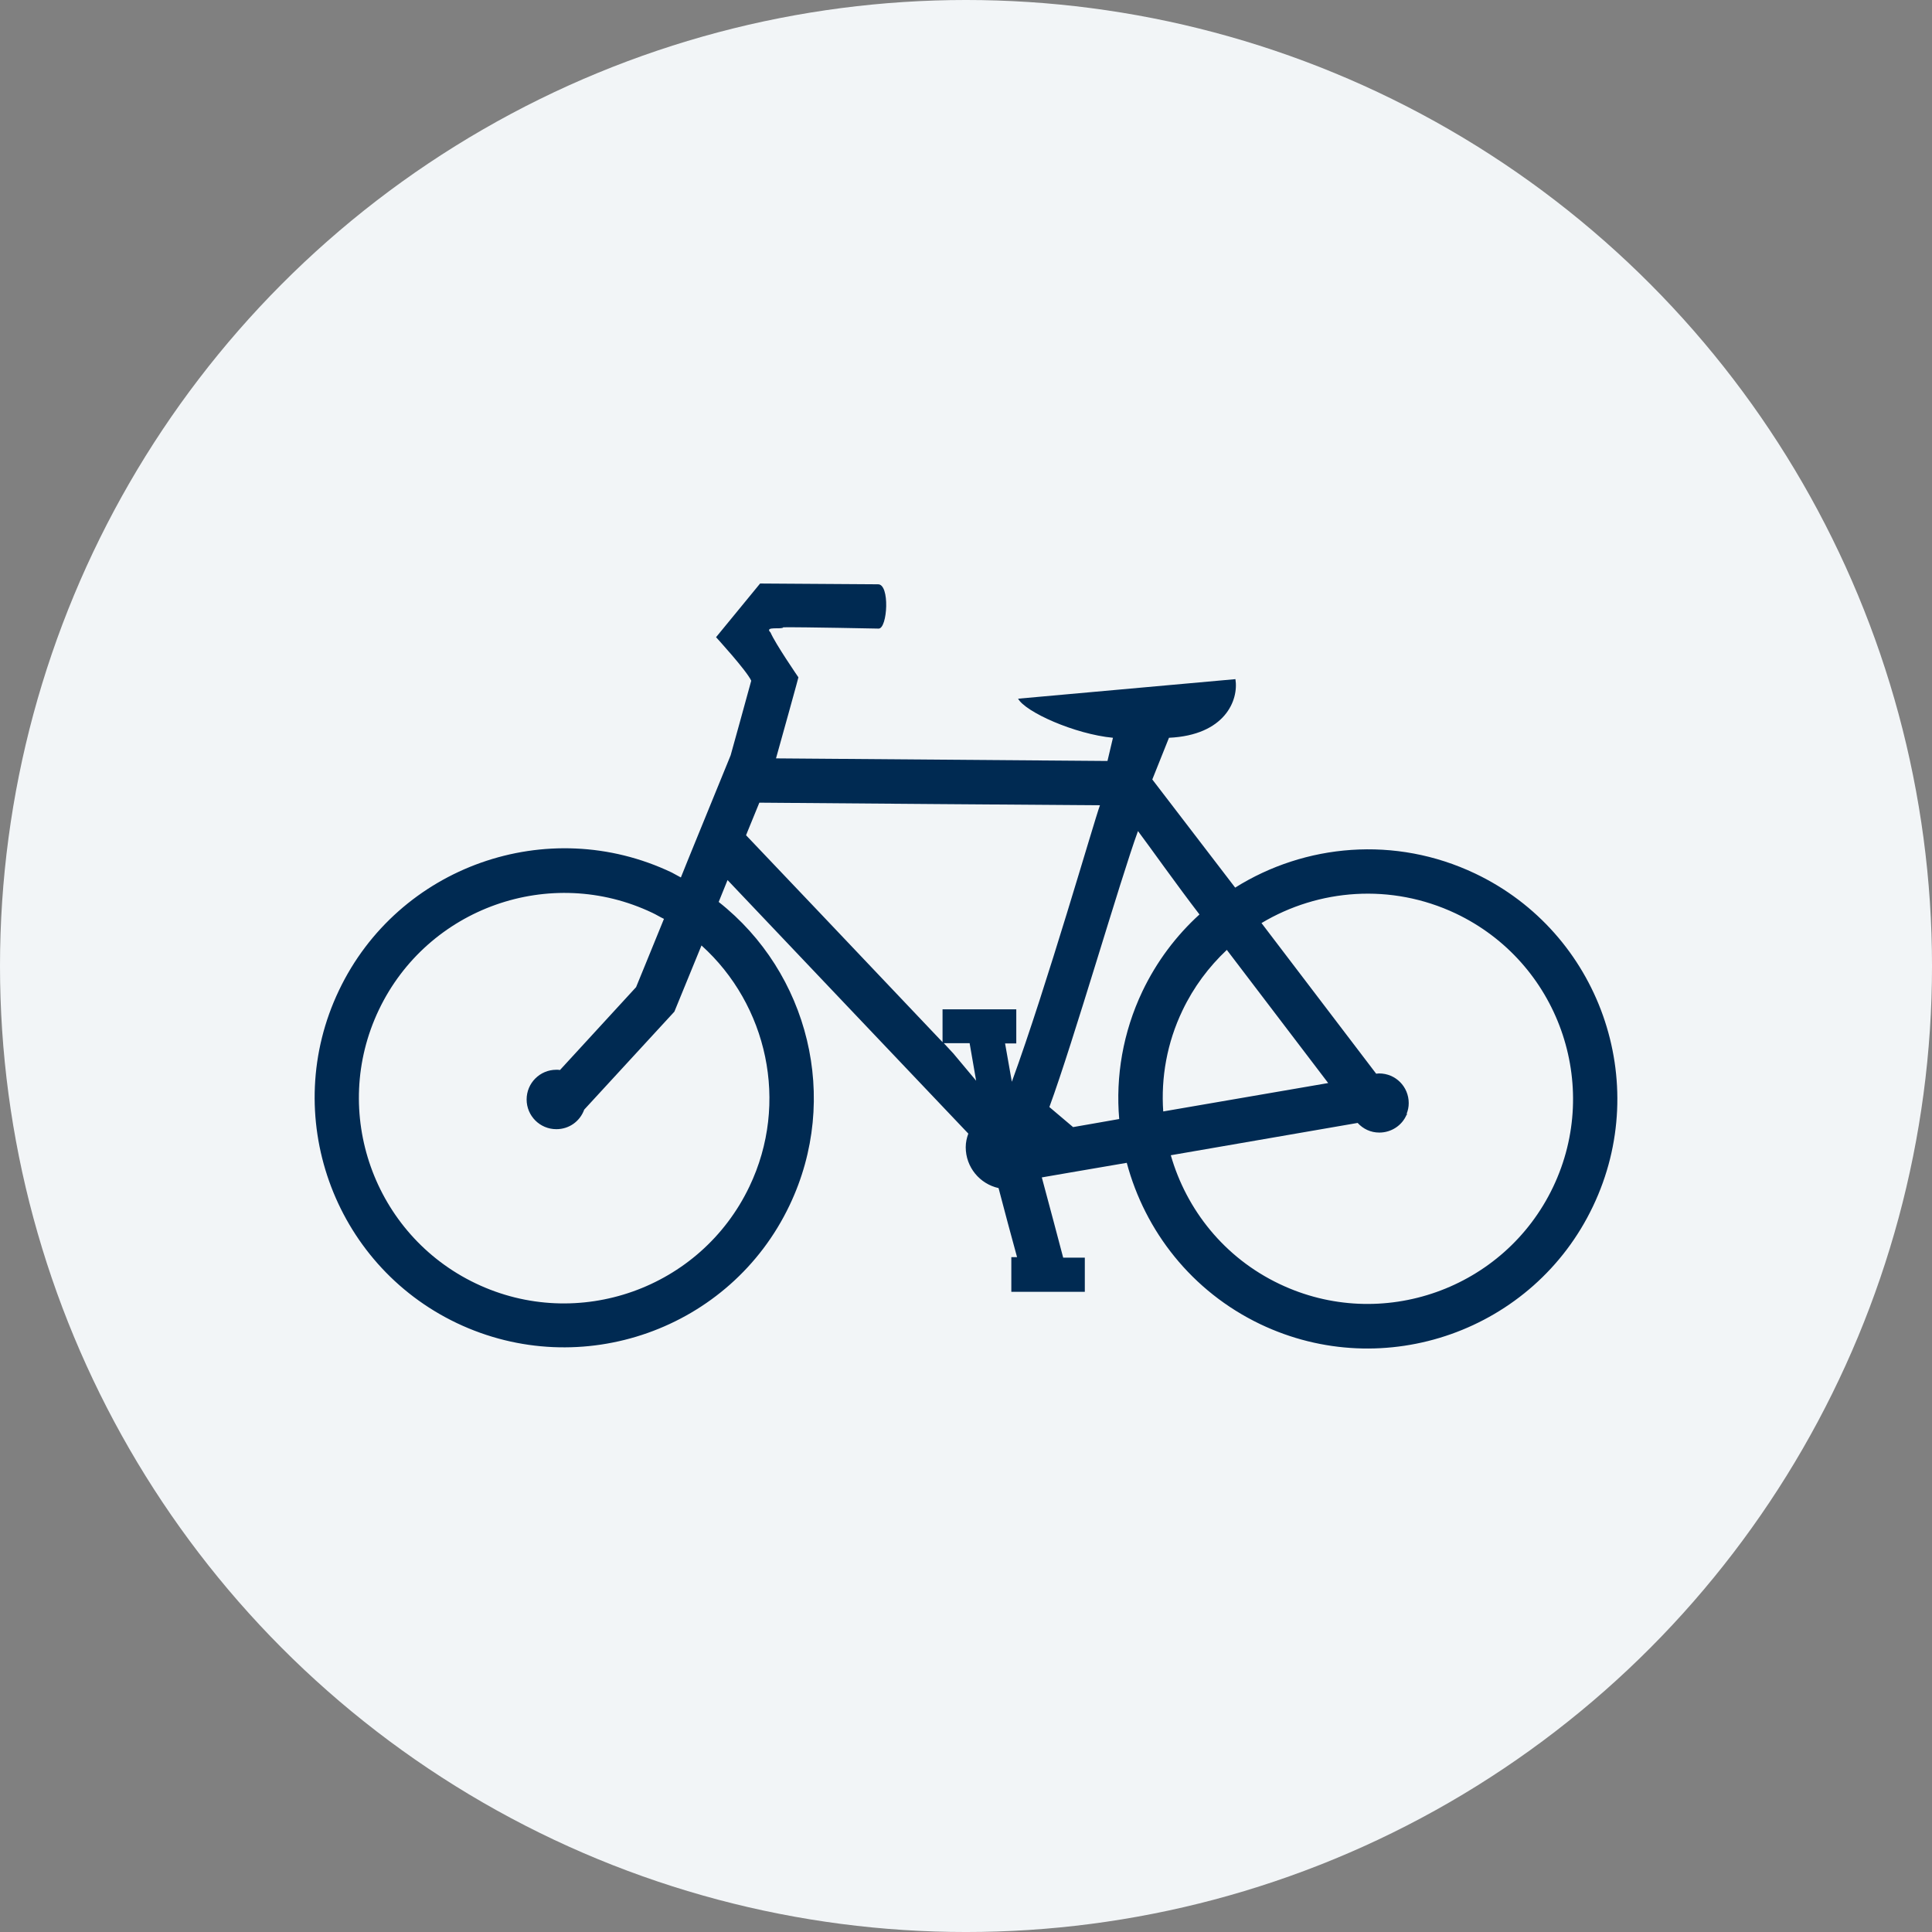 <?xml version="1.0" encoding="utf-8"?>
<!-- Generator: Adobe Illustrator 26.3.1, SVG Export Plug-In . SVG Version: 6.00 Build 0)  -->
<svg version="1.1" id="Layer_1" xmlns="http://www.w3.org/2000/svg" xmlns:xlink="http://www.w3.org/1999/xlink" x="0px" y="0px"
	 width="178.913px" height="178.913px" viewBox="0 0 178.913 178.913"
	 style="enable-background:new 0 0 178.913 178.913;" xml:space="preserve">
<rect x="0" y="0" width="178.913" height="178.913" fill="#808080" stroke="none"/>
<style type="text/css">
	.st0{fill:#F2F5F7;}
	.st1{fill:#002A52;}
</style>
<g>
	<circle class="st0" cx="89.457" cy="89.457" r="89.457"/>
	<g id="_x34_7-bicycle.png_00000118375094922596424910000003432087260073268640_">
		<g>
			<path class="st1" d="M136.609,80.895c-7.409-3.523-15.758-2.751-22.226,1.303
				l-7.674-10.015l1.544-3.861c5.188-0.241,6.467-3.475,6.154-5.43l-20.126,1.81
				c0.676,1.231,5.237,3.282,8.784,3.62l-0.507,2.148l-30.696-0.241
				c0.603-2.124,1.882-6.781,1.882-6.781l0.193-0.724c0,0-2.124-3.089-2.582-4.151
				c-0.627-0.627,1.086-0.241,1.182-0.483c1.81-0.024,8.832,0.121,8.832,0.121
				c0.82,0,1.062-4.151-0.072-4.102l-10.908-0.072l-4.078,4.971
				c0,0,2.848,3.113,3.258,4.03c-0.314,1.182-1.906,6.902-1.906,6.902
				c0,0.024-0.048,0.097-0.097,0.241l0,0l-3.282,8.036l0,0
				c-0.41,0.989-0.82,2.027-1.231,3.041c-0.29-0.145-0.555-0.314-0.845-0.459
				C50.698,75.32,36.871,80.219,31.393,91.706
				c-5.502,11.511-0.579,25.339,10.908,30.817
				c11.511,5.478,25.339,0.603,30.817-10.908
				c4.73-9.918,1.738-21.55-6.564-28.09l0.82-2.027
				c5.623,5.912,17.351,18.292,22.298,23.481c-0.145,0.386-0.241,0.82-0.241,1.255
				c0,1.858,1.303,3.403,3.041,3.789c0.531,2.027,1.231,4.657,1.713,6.395h-0.531
				v3.21h6.805v-3.161h-2.003c-0.41-1.569-1.303-4.923-1.979-7.433
				c0.748-0.121,3.861-0.676,7.867-1.351c1.689,6.323,6.009,11.897,12.356,14.938
				c11.511,5.502,25.339,0.603,30.817-10.908
				C153.018,100.2,148.12,86.373,136.609,80.895z M69.401,109.877
				c-4.513,9.46-15.879,13.49-25.339,8.977s-13.49-15.879-8.977-25.339
				s15.879-13.49,25.339-8.977c0.362,0.169,0.7,0.386,1.062,0.555
				c-1.279,3.161-2.341,5.719-2.582,6.323c-0.362,0.386-4.899,5.333-7.047,7.674
				c-0.097-0.024-0.217-0.024-0.338-0.024c-1.52,0-2.751,1.231-2.751,2.751
				c0,1.52,1.231,2.751,2.751,2.751c1.207,0,2.196-0.748,2.582-1.81l8.35-9.074
				l2.51-6.13C71.042,93.033,73.117,102.107,69.401,109.877z M88.296,97.57
				c-0.29-0.314-0.579-0.627-0.893-0.965h2.389l0.603,3.475L88.296,97.57z
				 M93.702,100.176l-0.627-3.547h1.038v-3.161h-6.829v3.041
				c-7.022-7.409-17.061-17.978-18.196-19.161l0.145-0.362
				c0.362-0.893,0.7-1.713,1.086-2.655c2.534,0.024,30.527,0.241,31.541,0.241
				C101.303,76.092,96.935,91.32,93.702,100.176z M103.644,103.627
				c-1.593,0.29-3.065,0.531-4.271,0.748l-2.196-1.858
				c2.22-6.033,6.588-21.14,8.205-25.556c1.038,1.376,3.596,4.995,5.695,7.722
				c-2.148,1.955-3.958,4.344-5.285,7.119
				C103.982,95.615,103.306,99.693,103.644,103.627z M109.508,93.564
				c1.038-2.172,2.437-4.03,4.102-5.599c3.789,4.971,7.746,10.184,9.387,12.331
				c-2.679,0.459-9.243,1.593-15.276,2.63
				C107.505,99.814,108.06,96.58,109.508,93.564z M143.824,109.925
				c-4.513,9.46-15.879,13.49-25.339,8.977
				c-5.116-2.437-8.615-6.878-10.063-11.921c5.985-1.038,12.862-2.22,17.303-2.992
				c0.507,0.555,1.207,0.893,2.003,0.893c1.134,0,2.124-0.676,2.534-1.665
				c0.048,0,0.072,0,0.072,0l-0.072-0.072c0.121-0.314,0.193-0.627,0.193-0.989
				c0-1.52-1.207-2.751-2.751-2.751c-0.072,0-0.169,0.024-0.265,0.024
				l-10.618-13.948c5.285-3.161,11.994-3.716,17.978-0.893
				C144.307,89.099,148.337,100.466,143.824,109.925z"/>
		</g>
	</g>
</g>
</svg>
